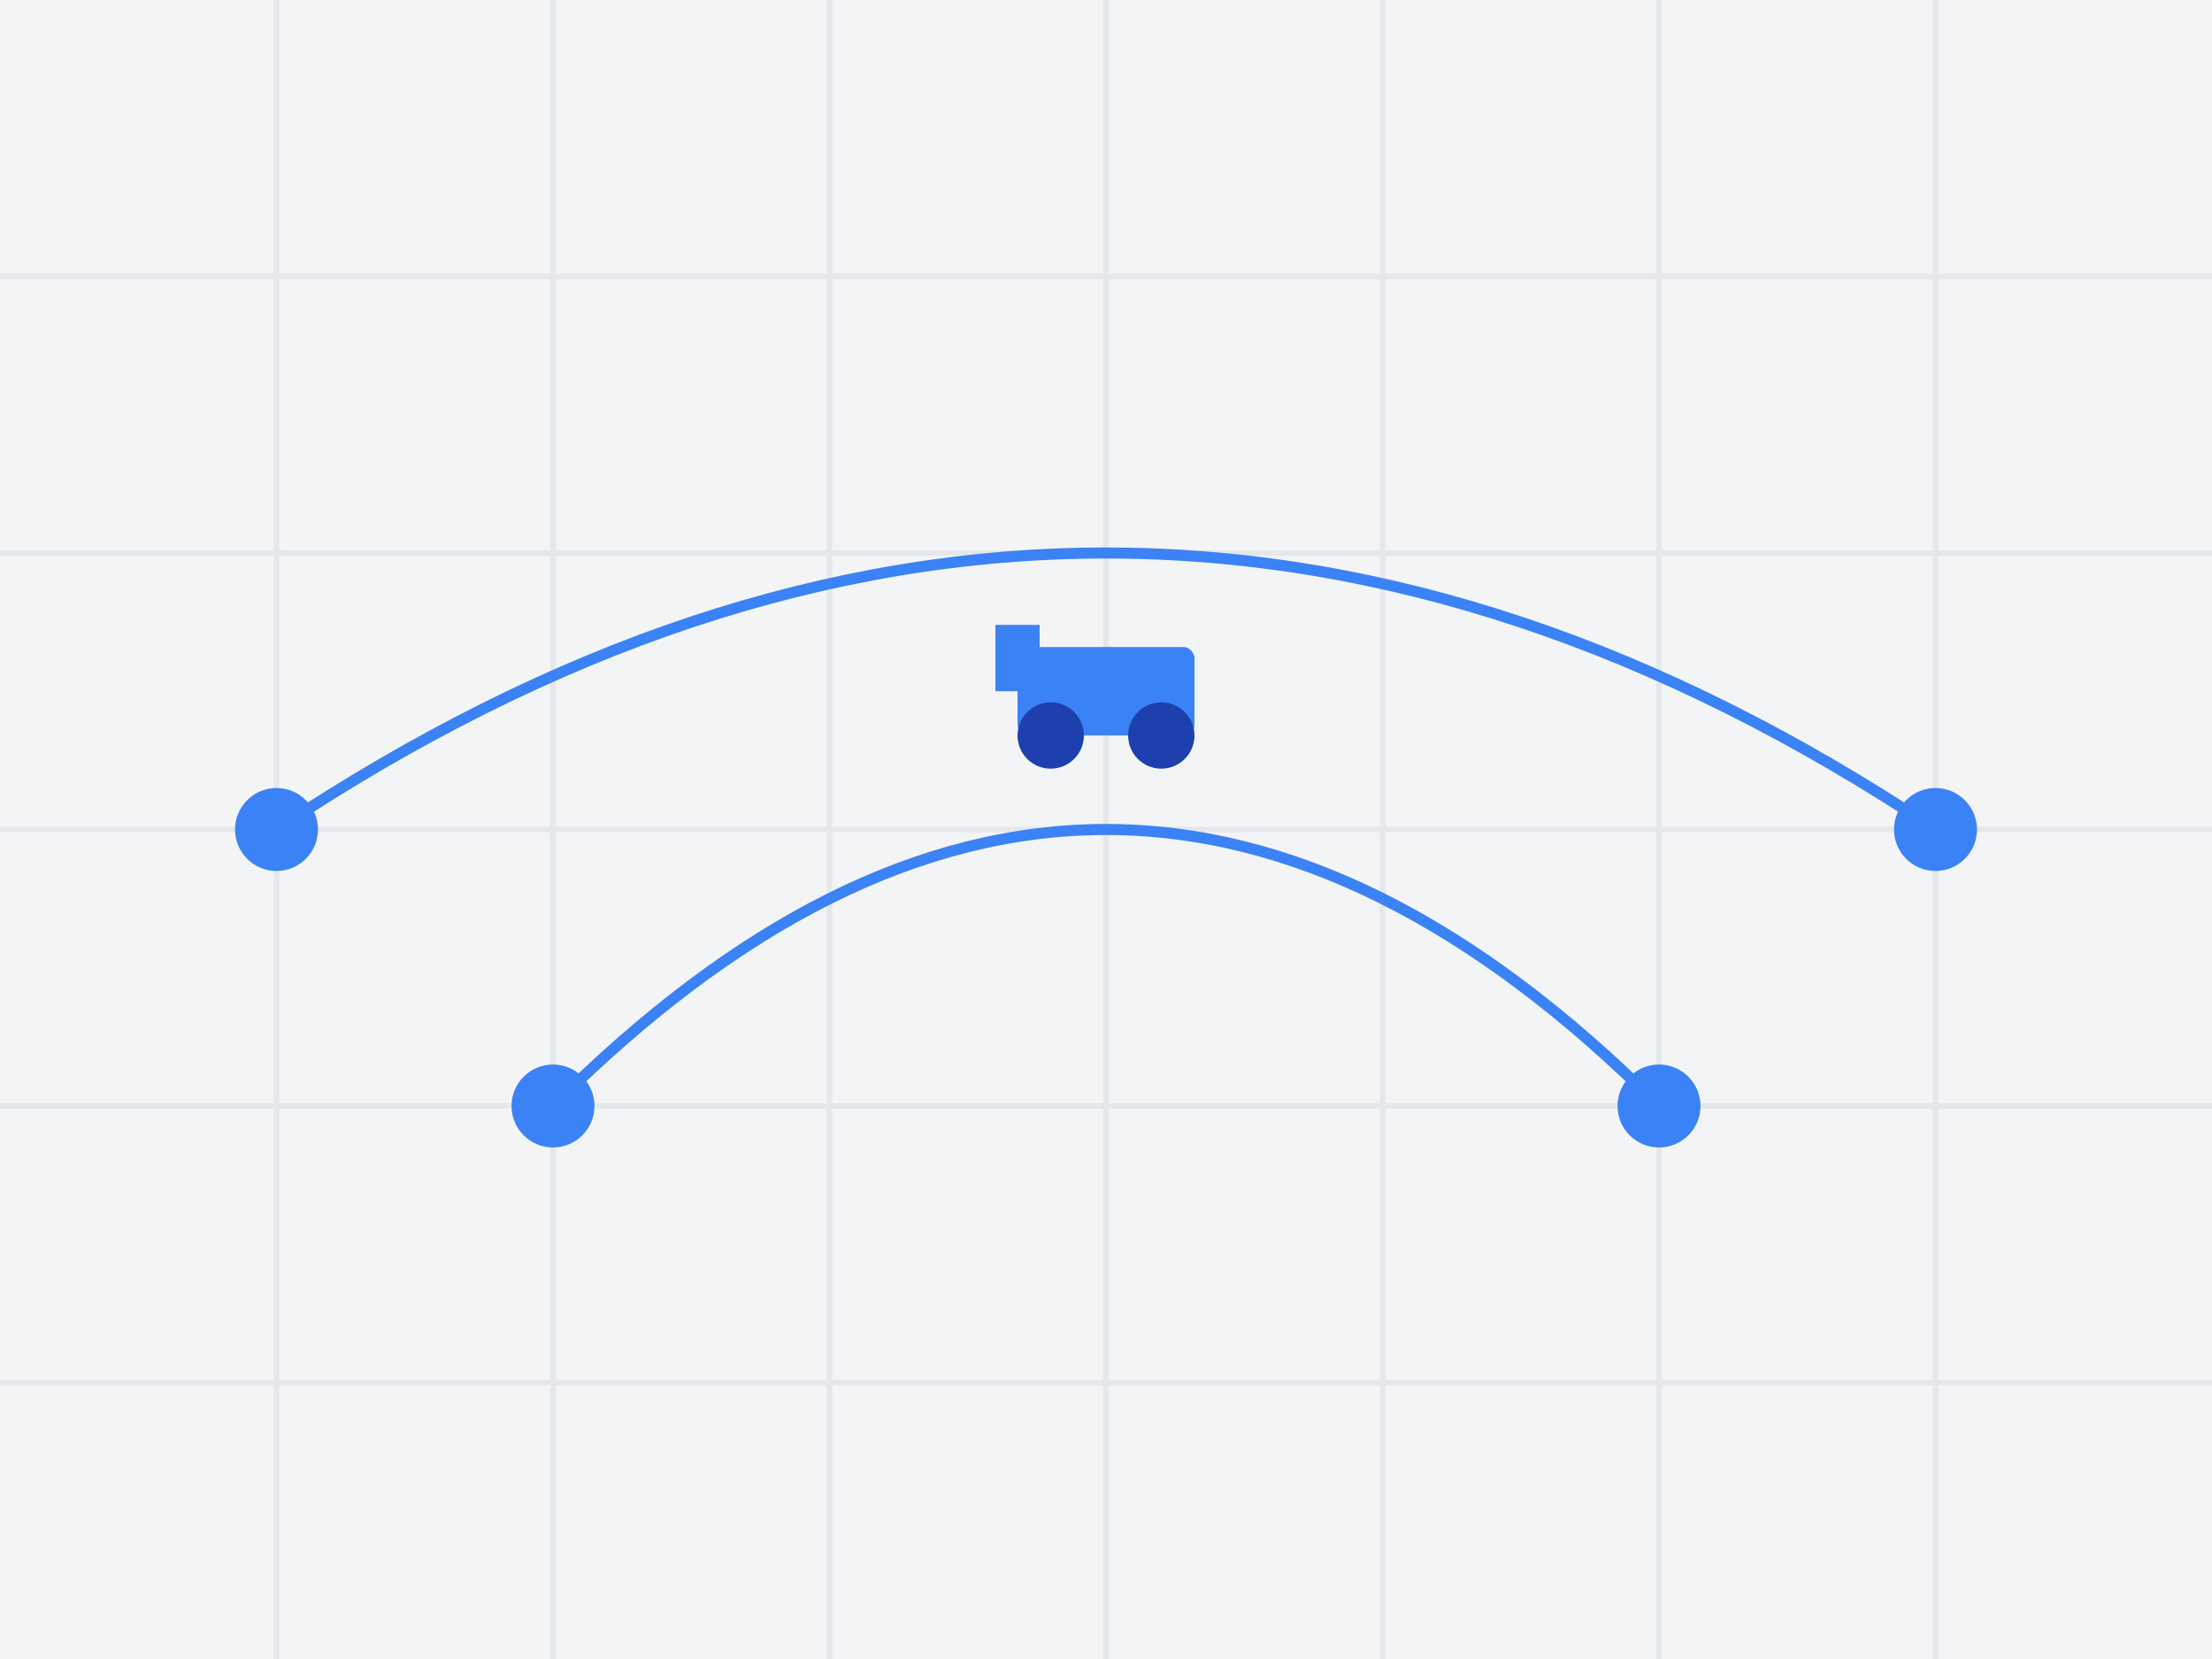 <?xml version="1.0" encoding="UTF-8"?>
<svg width="800" height="600" viewBox="0 0 800 600" fill="none" xmlns="http://www.w3.org/2000/svg">
  <!-- Background -->
  <rect width="800" height="600" fill="#F3F4F6"/>
  
  <!-- Map Grid -->
  <g stroke="#E5E7EB" stroke-width="2">
    <line x1="0" y1="100" x2="800" y2="100"/>
    <line x1="0" y1="200" x2="800" y2="200"/>
    <line x1="0" y1="300" x2="800" y2="300"/>
    <line x1="0" y1="400" x2="800" y2="400"/>
    <line x1="0" y1="500" x2="800" y2="500"/>
    <line x1="100" y1="0" x2="100" y2="600"/>
    <line x1="200" y1="0" x2="200" y2="600"/>
    <line x1="300" y1="0" x2="300" y2="600"/>
    <line x1="400" y1="0" x2="400" y2="600"/>
    <line x1="500" y1="0" x2="500" y2="600"/>
    <line x1="600" y1="0" x2="600" y2="600"/>
    <line x1="700" y1="0" x2="700" y2="600"/>
  </g>

  <!-- Route Lines -->
  <path d="M100,300 Q400,100 700,300" stroke="#3B82F6" stroke-width="4" fill="none"/>
  <path d="M200,400 Q400,200 600,400" stroke="#3B82F6" stroke-width="4" fill="none"/>
  
  <!-- Location Markers -->
  <circle cx="100" cy="300" r="15" fill="#3B82F6"/>
  <circle cx="700" cy="300" r="15" fill="#3B82F6"/>
  <circle cx="200" cy="400" r="15" fill="#3B82F6"/>
  <circle cx="600" cy="400" r="15" fill="#3B82F6"/>
  
  <!-- Truck Icon -->
  <g transform="translate(400,250) scale(0.8)">
    <rect x="-40" y="-20" width="80" height="40" rx="5" fill="#3B82F6"/>
    <circle cx="-25" cy="20" r="15" fill="#1E40AF"/>
    <circle cx="25" cy="20" r="15" fill="#1E40AF"/>
    <rect x="-50" y="-30" width="20" height="30" fill="#3B82F6"/>
  </g>
</svg> 